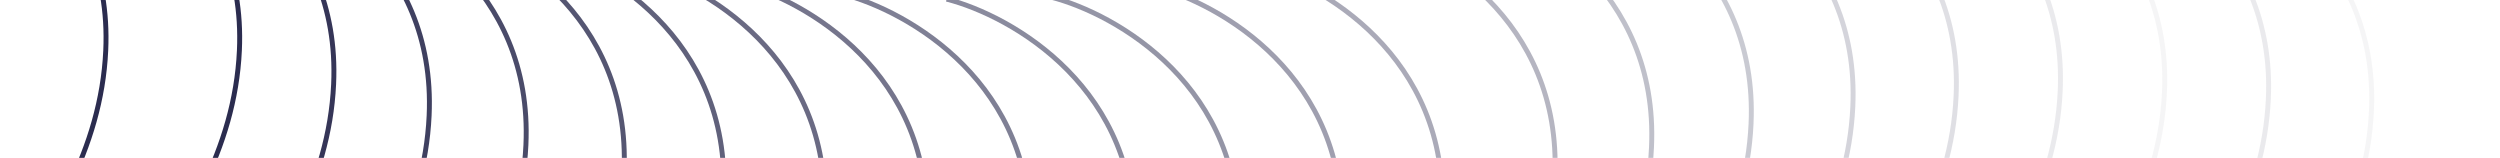 <svg width="760" height="48" viewBox="0 0 760 48" fill="none" xmlns="http://www.w3.org/2000/svg">
<g clip-path="url(#clip0_1186_7707)">
<path d="M15.864 -60C35.754 -54.9 74.982 -32.687 72.776 15.365C70.018 75.431 9.847 113.019 -5.196 169.684C-16.299 211.508 -14.723 316.259 52.969 360.27" stroke="#2B2C4F" stroke-width="1.5"/>
<path d="M-24.767 -60C-4.877 -54.9 34.351 -32.687 32.145 15.365C29.387 75.431 -30.784 113.019 -45.827 169.684C-56.93 211.508 -55.354 316.259 12.339 360.27" stroke="#2B2C4F" stroke-width="1.5"/>
<path opacity="0.95" d="M44.51 -49.77C64.4 -44.671 103.629 -22.458 101.422 25.595C98.665 85.66 38.493 123.248 23.45 179.914C12.348 221.737 13.923 326.489 81.616 370.499" stroke="#2B2C4F" stroke-width="1.5"/>
<path opacity="0.9" d="M73.542 -40.179C93.432 -35.08 132.66 -12.867 130.454 35.186C127.696 95.251 67.525 132.839 52.482 189.505C41.379 231.328 42.955 336.08 110.647 380.09" stroke="#2B2C4F" stroke-width="1.5"/>
<path opacity="0.85" d="M102.965 -31.299C122.855 -26.199 162.084 -3.986 159.878 44.066C157.12 104.132 96.948 141.72 81.906 198.386C70.803 240.209 72.378 344.961 140.071 388.971" stroke="#2B2C4F" stroke-width="1.5"/>
<path opacity="0.8" d="M132.796 -23.221C152.685 -18.121 191.914 4.092 189.708 52.144C186.95 112.21 126.778 149.798 111.736 206.463C100.633 248.287 102.208 353.038 169.901 397.048" stroke="#2B2C4F" stroke-width="1.5"/>
<path opacity="0.75" d="M163.046 -16.064C182.935 -10.964 222.164 11.249 219.958 59.301C217.2 119.367 157.028 156.955 141.986 213.621C130.883 255.444 132.458 360.196 200.151 404.206" stroke="#2B2C4F" stroke-width="1.5"/>
<path opacity="0.7" d="M193.698 -9.975C213.588 -4.875 252.816 17.338 250.61 65.39C247.852 125.456 187.681 163.044 172.638 219.709C161.535 261.533 163.111 366.284 230.804 410.295" stroke="#2B2C4F" stroke-width="1.5"/>
<path opacity="0.65" d="M224.741 -5.144C244.631 -0.044 283.859 22.169 281.653 70.222C278.895 130.287 218.724 167.875 203.681 224.541C192.578 266.364 194.154 371.116 261.846 415.126" stroke="#2B2C4F" stroke-width="1.5"/>
<path opacity="0.6" d="M256.135 -1.809C276.025 3.291 315.254 25.504 313.047 73.556C310.29 133.622 250.118 171.21 235.075 227.876C223.973 269.699 225.548 374.451 293.241 418.461" stroke="#2B2C4F" stroke-width="1.5"/>
<path opacity="0.55" d="M287.766 -0.27C307.656 4.83 346.885 27.043 344.678 75.096C341.92 135.161 281.749 172.749 266.706 229.415C255.604 271.238 257.179 375.99 324.872 420" stroke="#2B2C4F" stroke-width="1.5"/>
<path opacity="0.5" d="M319.454 -0.896C339.344 4.204 378.572 26.416 376.366 74.469C373.608 134.534 313.437 172.123 298.394 228.788C287.291 270.612 288.867 375.363 356.559 419.373" stroke="#2B2C4F" stroke-width="1.5"/>
<path opacity="0.45" d="M350.866 -4.112C370.756 0.988 409.984 23.201 407.778 71.253C405.02 131.318 344.849 168.907 329.806 225.572C318.703 267.396 320.279 372.147 387.971 416.157" stroke="#2B2C4F" stroke-width="1.5"/>
<path opacity="0.4" d="M381.467 -10.353C401.357 -5.253 440.586 16.96 438.379 65.012C435.622 125.078 375.45 162.666 360.407 219.332C349.305 261.155 350.88 365.907 418.573 409.917" stroke="#2B2C4F" stroke-width="1.5"/>
<path opacity="0.35" d="M415.76 -21.63C435.65 -16.53 474.879 5.683 472.672 53.736C469.915 113.801 409.743 151.389 394.7 208.055C383.598 249.878 385.173 354.63 452.866 398.64" stroke="#2B2C4F" stroke-width="1.5"/>
<path opacity="0.3" d="M445.143 -30.594C465.033 -25.494 504.262 -3.281 502.055 44.772C499.297 104.837 439.126 142.425 424.083 199.091C412.98 240.914 414.556 345.666 482.249 389.676" stroke="#2B2C4F" stroke-width="1.5"/>
<path opacity="0.25" d="M475.405 -37.699C495.295 -32.599 534.523 -10.386 532.317 37.666C529.559 97.732 469.388 135.32 454.345 191.986C443.242 233.809 444.818 338.561 512.511 382.571" stroke="#2B2C4F" stroke-width="1.5"/>
<path opacity="0.2" d="M506.344 -42.9C526.234 -37.8 565.463 -15.588 563.256 32.465C560.499 92.53 500.327 130.118 485.284 186.784C474.182 228.607 475.757 333.359 543.45 377.369" stroke="#2B2C4F" stroke-width="1.5"/>
<path opacity="0.15" d="M537.741 -46.199C557.631 -41.099 596.859 -18.886 594.653 29.166C591.895 89.232 531.724 126.82 516.681 183.485C505.578 225.309 507.154 330.06 574.846 374.071" stroke="#2B2C4F" stroke-width="1.5"/>
<path opacity="0.1" d="M569.385 -47.636C589.275 -42.536 628.504 -20.323 626.297 27.729C623.54 87.794 563.368 125.383 548.325 182.048C537.223 223.872 538.798 328.623 606.491 372.633" stroke="#2B2C4F" stroke-width="1.5"/>
<path opacity="0.05" d="M601.081 -47.287C620.971 -42.187 660.199 -19.974 657.993 28.079C655.235 88.144 595.064 125.732 580.021 182.398C568.918 224.221 570.494 328.973 638.186 372.983" stroke="#2B2C4F" stroke-width="1.5"/>
<path opacity="0.1" d="M632.665 -45.243C652.555 -40.143 691.783 -17.93 689.577 30.122C686.819 90.187 626.648 127.776 611.605 184.441C600.502 226.265 602.078 331.016 669.77 375.026" stroke="#2B2C4F" stroke-width="1.5"/>
<path opacity="0.05" d="M663.999 -41.611C683.889 -36.511 723.117 -14.298 720.911 33.754C718.153 93.82 657.982 131.408 642.939 188.073C631.836 229.897 633.412 334.648 701.104 378.659" stroke="#2B2C4F" stroke-width="1.5"/>
</g>
<defs>
<clipPath id="clip0_1186_7707">
<rect width="760" height="48" fill="white"/>
</clipPath>
</defs>
</svg>
